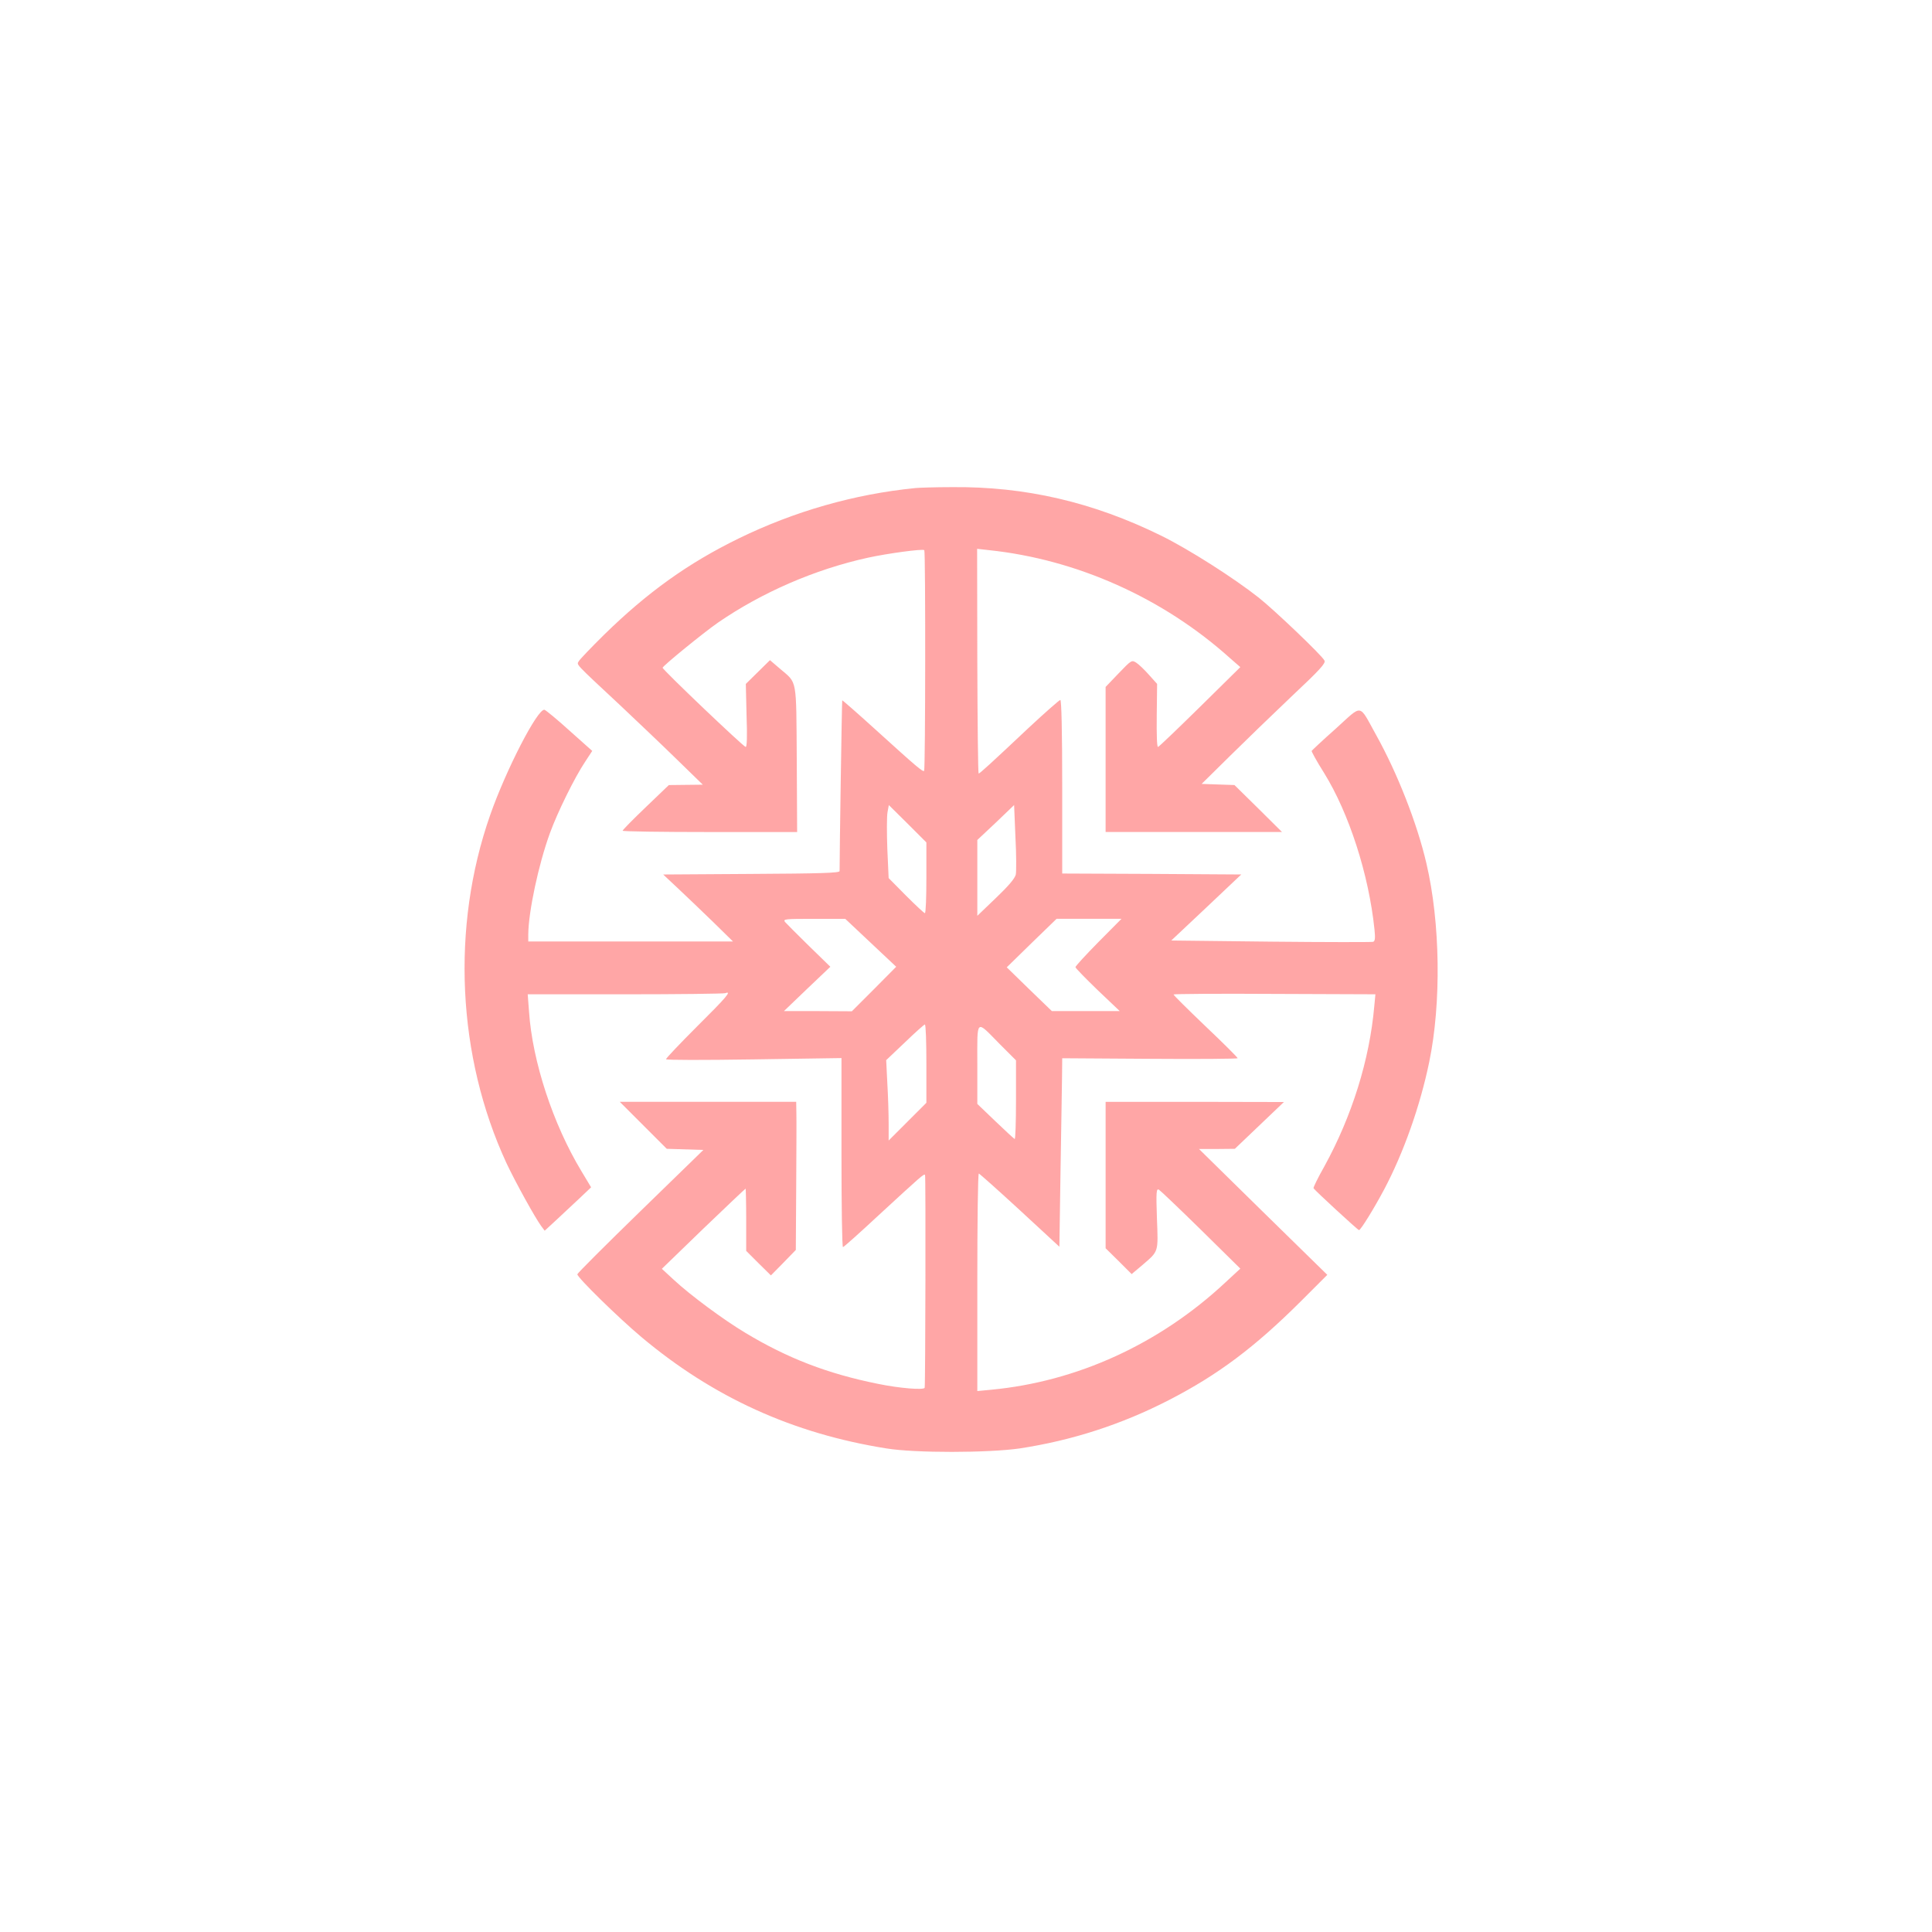 <?xml version="1.0" standalone="no"?>
<!DOCTYPE svg PUBLIC "-//W3C//DTD SVG 20010904//EN"
 "http://www.w3.org/TR/2001/REC-SVG-20010904/DTD/svg10.dtd">
<svg version="1.0" xmlns="http://www.w3.org/2000/svg"
 width="1024pt" height="1024pt" viewBox="0 0 1024 1024"
 preserveAspectRatio="xMidYMid meet">

<g transform="translate(0,1024) scale(0.1,-0.1)"
fill="#ffa6a6" stroke="none">
<path d="M4850 7653 c-322 -32 -640 -123 -935 -267 -268 -131 -483 -285 -713
-510 -68 -67 -128 -130 -134 -140 -11 -21 -30 -2 222 -237 74 -70 203 -192
285 -272 l150 -146 -90 -1 -90 -1 -122 -117 c-68 -65 -123 -121 -123 -125 0
-4 208 -7 463 -7 l462 0 -2 386 c-3 435 3 401 -87 478 l-55 47 -64 -63 -64
-63 4 -169 c4 -110 2 -167 -5 -165 -18 7 -443 412 -440 420 5 13 216 185 292
238 234 161 514 283 796 345 106 23 290 48 299 40 7 -6 6 -1166 -1 -1170 -8
-5 -36 18 -252 214 -98 89 -180 161 -182 160 -2 -2 -14 -807 -14 -905 0 -10
-104 -13 -467 -15 l-468 -3 80 -75 c44 -41 127 -121 185 -177 l105 -103 -542
0 -543 0 0 38 c1 119 54 370 115 537 40 110 130 293 186 377 l38 58 -120 107
c-66 60 -126 109 -133 111 -36 8 -204 -318 -288 -558 -208 -593 -175 -1280 86
-1844 48 -102 153 -292 185 -335 l18 -24 64 59 c35 33 90 84 123 115 l59 56
-51 85 c-150 248 -260 581 -278 846 l-7 92 516 0 c283 0 522 3 531 6 37 14 7
-21 -149 -176 -91 -91 -165 -169 -165 -174 0 -5 193 -5 465 -1 l465 7 0 -501
c0 -275 3 -501 8 -501 4 0 88 75 188 168 227 209 242 223 247 214 4 -6 2
-1101 -2 -1127 -1 -14 -135 -3 -246 20 -269 54 -481 136 -705 271 -114 68
-292 200 -378 280 l-64 59 220 213 c121 116 222 212 224 212 1 0 3 -74 3 -165
l0 -165 65 -65 66 -65 66 67 66 68 2 330 c1 182 2 358 1 393 l-1 62 -467 0
-468 0 125 -125 124 -124 97 -3 97 -3 -334 -325 c-184 -179 -334 -329 -334
-334 0 -17 216 -229 340 -333 380 -319 802 -511 1298 -590 152 -25 541 -24
707 0 276 42 540 127 792 257 258 133 452 278 698 523 l140 140 -340 333 -340
334 95 0 95 1 130 124 130 124 -472 1 -473 0 0 -388 0 -388 69 -68 69 -69 57
48 c87 75 84 65 77 247 -5 144 -3 160 11 152 8 -5 109 -101 223 -213 l208
-205 -80 -74 c-348 -325 -785 -525 -1241 -568 l-73 -7 0 577 c0 317 3 576 8
576 4 -1 102 -88 217 -194 l210 -194 6 402 c4 220 7 445 8 499 l1 98 465 -3
c256 -2 465 0 465 3 0 4 -76 80 -170 169 -93 89 -170 165 -170 169 0 3 241 5
535 3 l535 -2 -6 -63 c-25 -284 -118 -582 -264 -848 -34 -60 -60 -113 -58
-117 4 -9 235 -222 241 -222 9 0 81 117 133 215 103 194 191 443 239 675 65
313 59 741 -15 1055 -49 211 -154 478 -266 679 -94 169 -69 165 -214 34 -69
-61 -126 -115 -128 -118 -1 -4 28 -57 66 -117 132 -213 237 -538 267 -829 5
-47 3 -62 -7 -66 -7 -2 -251 -2 -542 1 l-528 6 186 175 185 175 -474 3 -475 2
0 460 c0 296 -4 460 -10 460 -5 0 -80 -66 -167 -147 -206 -194 -260 -243 -266
-243 -3 0 -6 268 -7 596 l-1 595 63 -7 c465 -49 922 -253 1277 -572 l55 -48
-213 -210 c-117 -115 -217 -211 -223 -213 -6 -2 -8 60 -7 165 l2 169 -43 48
c-24 27 -54 56 -67 64 -24 16 -26 15 -94 -56 l-69 -72 0 -385 0 -384 468 0
467 0 -126 125 -126 124 -87 3 -87 3 148 146 c81 80 230 224 330 319 149 140
181 175 173 189 -14 28 -265 267 -348 333 -133 105 -370 256 -516 328 -363
179 -723 262 -1111 258 -88 0 -176 -3 -195 -5z m60 -2065 c0 -104 -3 -188 -8
-188 -4 0 -49 42 -100 93 l-92 93 -7 155 c-3 85 -3 172 1 194 l7 38 100 -99
99 -99 0 -187z m474 17 c-5 -21 -38 -60 -105 -124 l-99 -95 0 201 0 201 98 92
97 93 7 -169 c5 -93 5 -182 2 -199z m-769 -362 l135 -127 -117 -118 -118 -118
-180 1 -180 0 123 118 123 117 -113 110 c-62 61 -119 118 -127 127 -12 16 -1
17 153 17 l166 0 135 -127z m1207 4 c-67 -68 -122 -128 -122 -133 0 -5 53 -59
117 -121 l118 -112 -180 0 -180 0 -120 116 -119 116 132 129 132 128 172 0
172 0 -122 -123z m-912 -645 l0 -207 -100 -100 -100 -100 0 91 c0 50 -3 146
-7 213 l-6 122 99 94 c54 52 102 95 106 95 5 0 8 -93 8 -208z m390 103 l85
-85 0 -210 c0 -116 -3 -209 -7 -207 -3 1 -49 43 -102 94 l-96 92 0 211 c0 246
-10 237 120 105z"/>
</g>
</svg>
